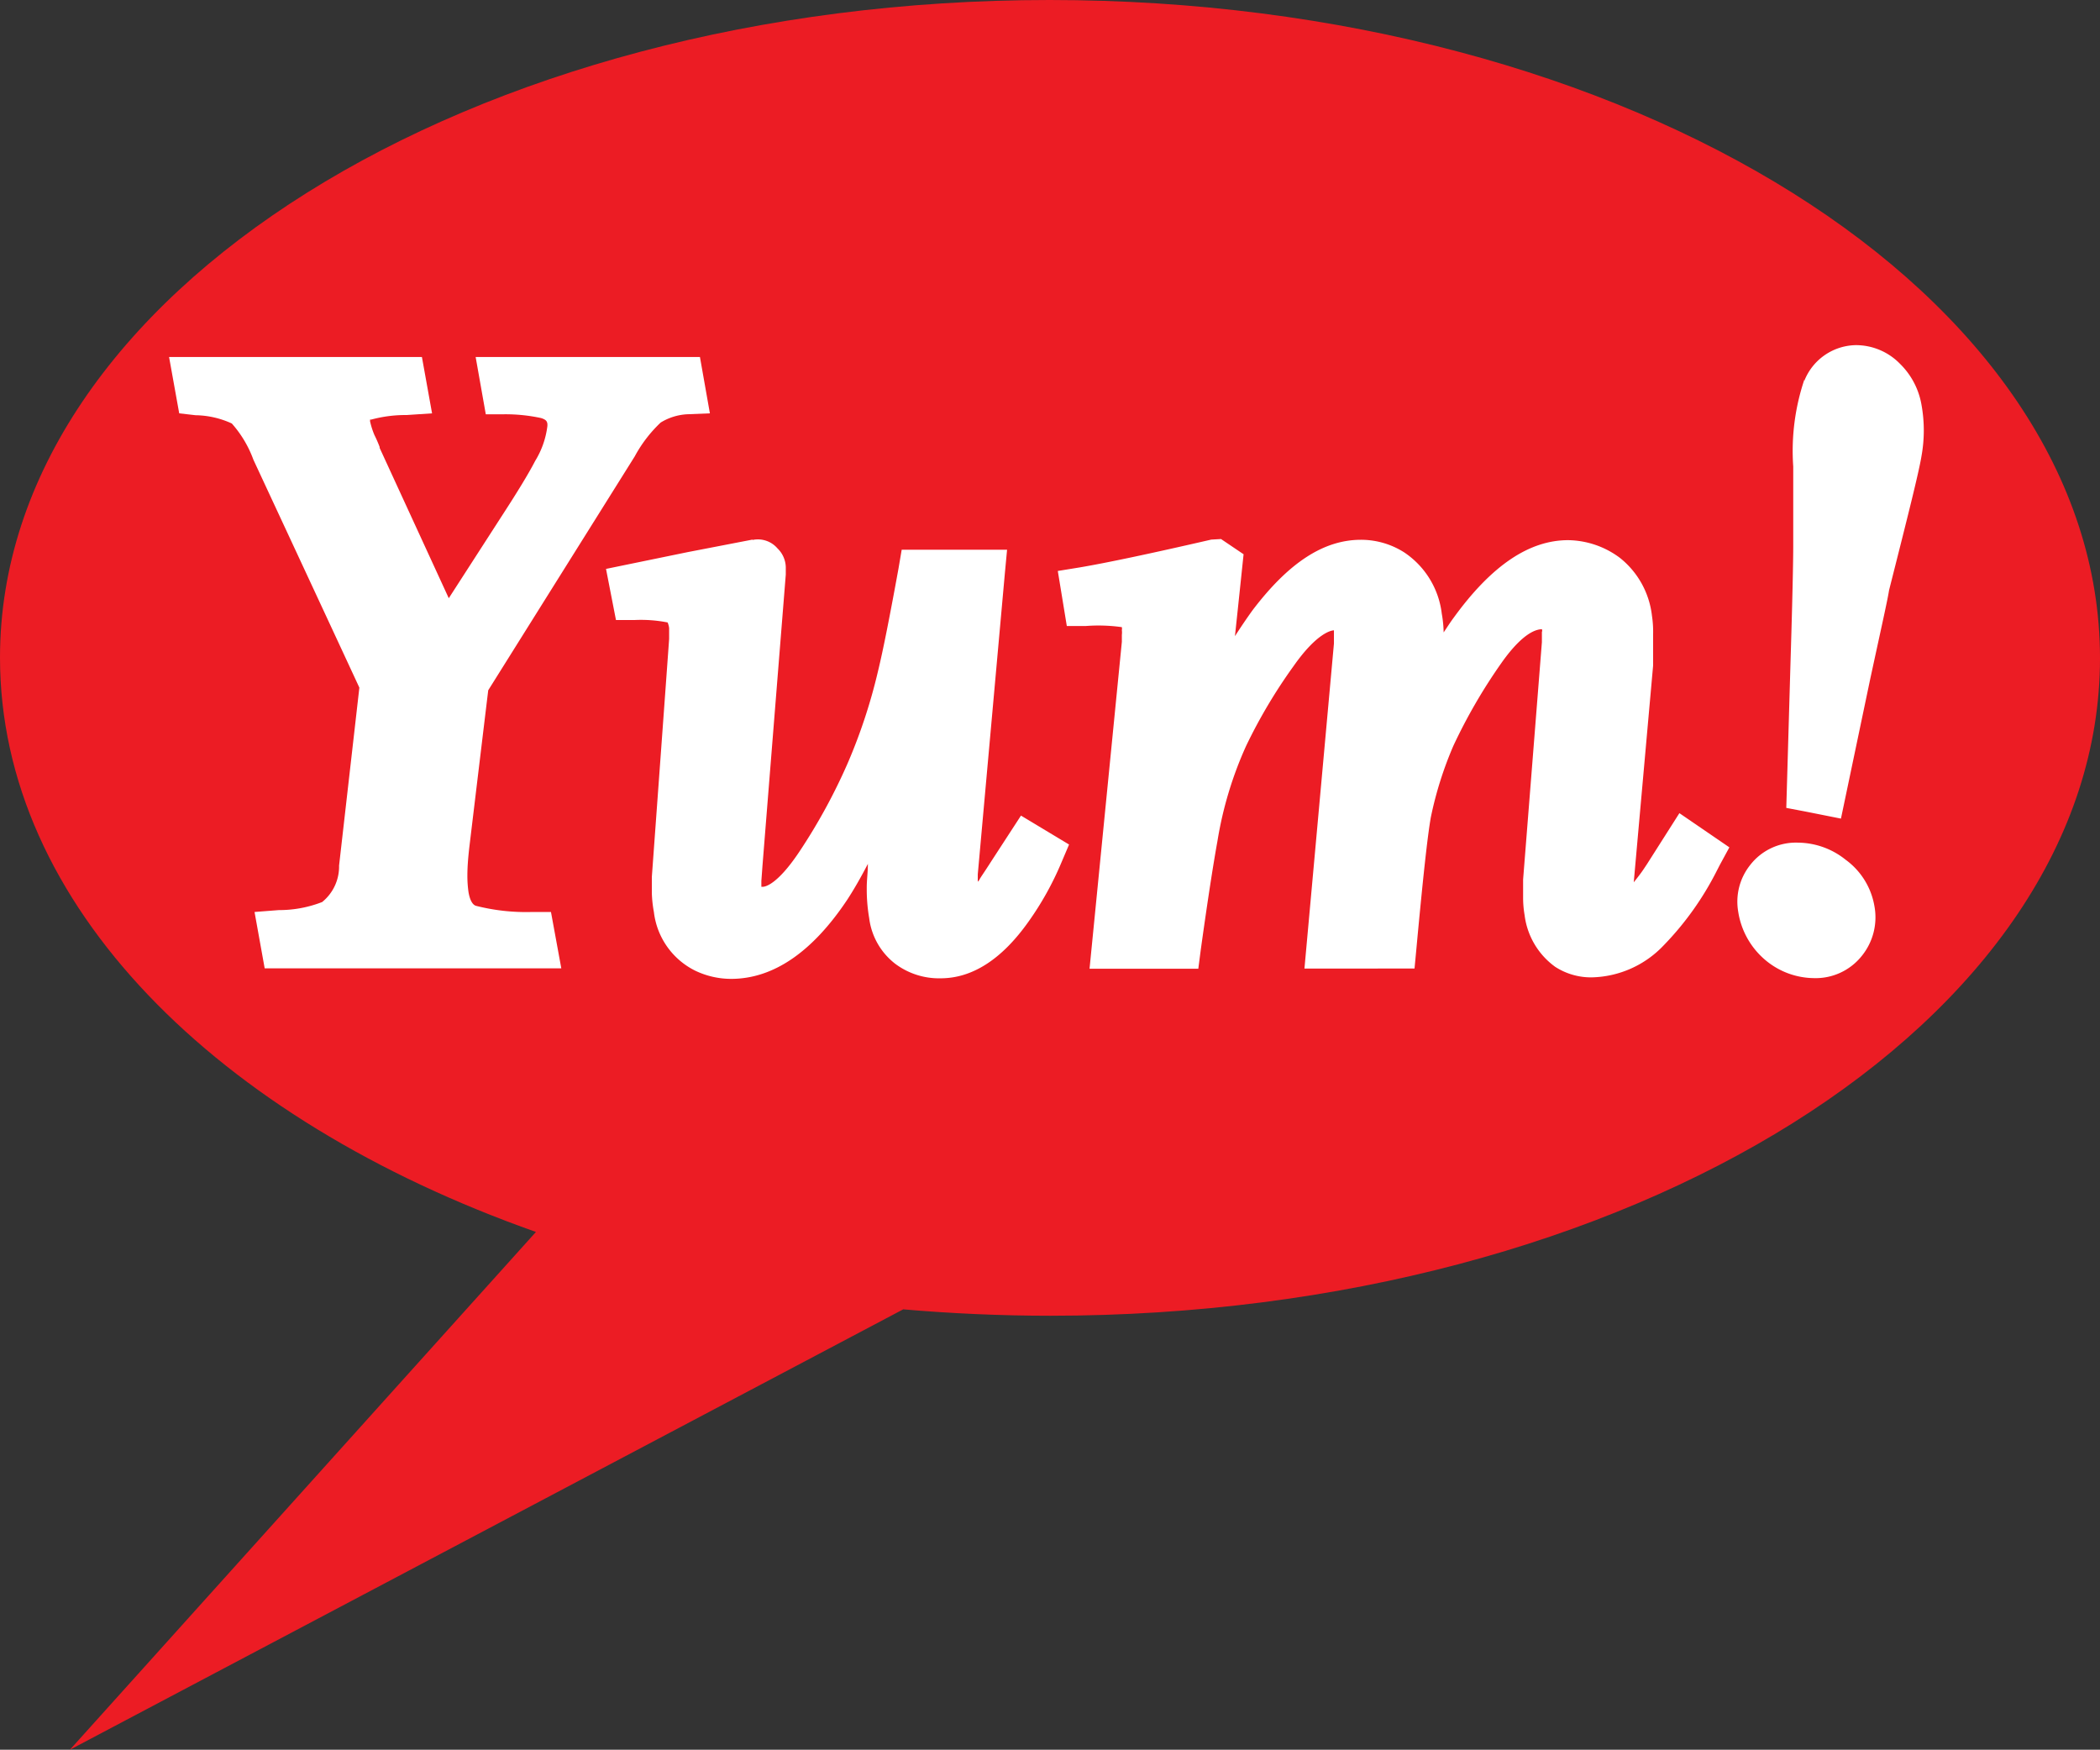 <svg xmlns="http://www.w3.org/2000/svg" id="ea47b2d5-4003-4a25-9b7b-749cb0d095b6" data-name="Layer 4" width="111.79" height="93.13" viewBox="0 0 111.79 93.13"><rect x="0" y="0" width="111.79" height="93.13" fill="#333333" stroke="none"/><defs><style>.ff6c1522-b76d-4984-9806-0dc0fb2d91a4{fill:#ec1c24;}.b72e9fc2-4229-4b55-af7e-765dd35b521f{fill:#fff;}</style></defs><title>Yum Brands Logo</title><path class="ff6c1522-b76d-4984-9806-0dc0fb2d91a4" d="M3.72,93.13,48.08,69.69c2.56.22,5.18.34,7.83.34,30.88,0,55.88-15.67,55.88-35S86.79,0,55.87,0,0,15.69,0,35C0,48.12,11.5,59.56,28.53,65.57Z"></path><path class="b72e9fc2-4229-4b55-af7e-765dd35b521f" d="M36.32,19h-11l.54,3.05h.94a9,9,0,0,1,2,.2c.3.09.32.2.34.31v.11a4.6,4.6,0,0,1-.65,1.86c-.36.7-1,1.74-1.82,3l-2.78,4.31-3.68-8v-.05a6.74,6.74,0,0,0-.28-.64,4.32,4.32,0,0,1-.23-.72v-.1h.07a7,7,0,0,1,1.88-.24L23,22l-.54-3H9l.54,3,.87.1a4.77,4.77,0,0,1,1.93.44,6,6,0,0,1,1.15,1.93s5.38,11.56,5.64,12.13l-1.08,9.47a2.43,2.43,0,0,1-.9,1.94,6.31,6.31,0,0,1-2.31.43l-1.29.1.54,3H29.88l-.55-3h-1a10.84,10.84,0,0,1-3-.33c-.18-.06-.32-.31-.39-.73a6.11,6.11,0,0,1-.06-.86c0-.53.05-1.06.11-1.58,0,0,.83-6.9,1-8.3l7.8-12.45a7.13,7.13,0,0,1,1.38-1.8,3,3,0,0,1,1.39-.44L37.79,22,37.26,19Zm3.74,9.72h0l-3.47.67-4.33.89L32.79,33h1a7.34,7.34,0,0,1,1.75.13,1.11,1.11,0,0,1,.08.3V34c0,.06-.92,12.67-.92,12.67v.88a6.65,6.65,0,0,0,.11,1A4,4,0,0,0,37,51.66a4.42,4.42,0,0,0,1.92.44c2.24,0,4.32-1.42,6.18-4.21.34-.52.71-1.16,1.1-1.91,0,.44-.06.86-.06,1.25v.17a9.12,9.12,0,0,0,.13,1.47,3.63,3.63,0,0,0,1.39,2.43,3.88,3.88,0,0,0,2.41.77c1.68,0,3.25-1,4.67-3a16.23,16.23,0,0,0,1.77-3.18l.4-.94-2.56-1.54-1.58,2.43c-.42.66-.61.91-.64,1l-.08.09v-.39l1.44-16,.12-1.28H48l-.17,1c-.45,2.47-.81,4.31-1.09,5.46a29.16,29.16,0,0,1-1.61,4.89,30.68,30.68,0,0,1-2.59,4.74c-1.18,1.76-1.82,1.85-1.94,1.85h-.07v-.31l.06-.82,1.24-15.49v-.39a1.44,1.44,0,0,0-.44-1h0A1.37,1.37,0,0,0,40.06,28.74Zm24.42,0c-3.21.74-5.58,1.24-7,1.48l-1.17.19.48,2.93h1a8.91,8.91,0,0,1,1.93.06.43.43,0,0,1,0,.16,1,1,0,0,1,0,.25v.37L58,51.56h5.79l.13-1c.35-2.52.65-4.47.89-5.8a20,20,0,0,1,1.53-5.07,28,28,0,0,1,2.53-4.25c1.23-1.75,2-1.89,2.14-1.89h0v.7s-1.57,17.3-1.57,17.3H75.3l.1-1.06c.34-3.67.59-6,.77-7a19.51,19.51,0,0,1,1.2-3.8,28.93,28.93,0,0,1,2.56-4.41c.81-1.15,1.57-1.78,2.15-1.79a.2.2,0,0,1,0,.15v.54l-1,12.63h0v1a5.47,5.47,0,0,0,.08.9,4,4,0,0,0,1.63,2.75,3.51,3.51,0,0,0,1.94.56,5.43,5.43,0,0,0,3.82-1.69,16.11,16.11,0,0,0,2.85-4l.16-.31.5-.92L89.4,43.28,87.67,46l-.18.27c-.14.21-.32.44-.52.69h0C87.1,45.5,88,35.43,88,35.43h0V33.78a5.6,5.6,0,0,0-.06-1,4.6,4.6,0,0,0-1.71-3.09,4.7,4.7,0,0,0-2.75-.94c-2.08,0-4.08,1.35-6.09,4.12h0c-.18.24-.35.51-.54.79a6.25,6.25,0,0,0-.1-1,4.57,4.57,0,0,0-2-3.26,4.28,4.28,0,0,0-2.3-.67c-2,0-3.86,1.23-5.78,3.76h0c-.31.43-.62.89-.93,1.37.19-1.77.46-4.36.46-4.36L65,28.69Zm31.57-8.51h0a11.89,11.89,0,0,0-.59,4.62v4.17c0,.27,0,1.53-.14,6.08L95.09,43l1,.19,1.91.38,1.56-7.44c.66-3.05.93-4.24,1-4.71,1-3.95,1.59-6.29,1.73-7.16a7.65,7.65,0,0,0,0-2.7,4,4,0,0,0-1.14-2.19,3.28,3.28,0,0,0-2.36-1A3,3,0,0,0,96.05,20.27ZM93.16,46.05h0a3.13,3.13,0,0,0-.63,2.47,4.2,4.2,0,0,0,1.52,2.64,4.07,4.07,0,0,0,2.5.9,3.14,3.14,0,0,0,2.55-1.17,3.26,3.26,0,0,0,.68-2.67,3.85,3.85,0,0,0-1.53-2.46,4.1,4.1,0,0,0-2.53-.91A3.08,3.08,0,0,0,93.16,46.05Z"></path></svg>